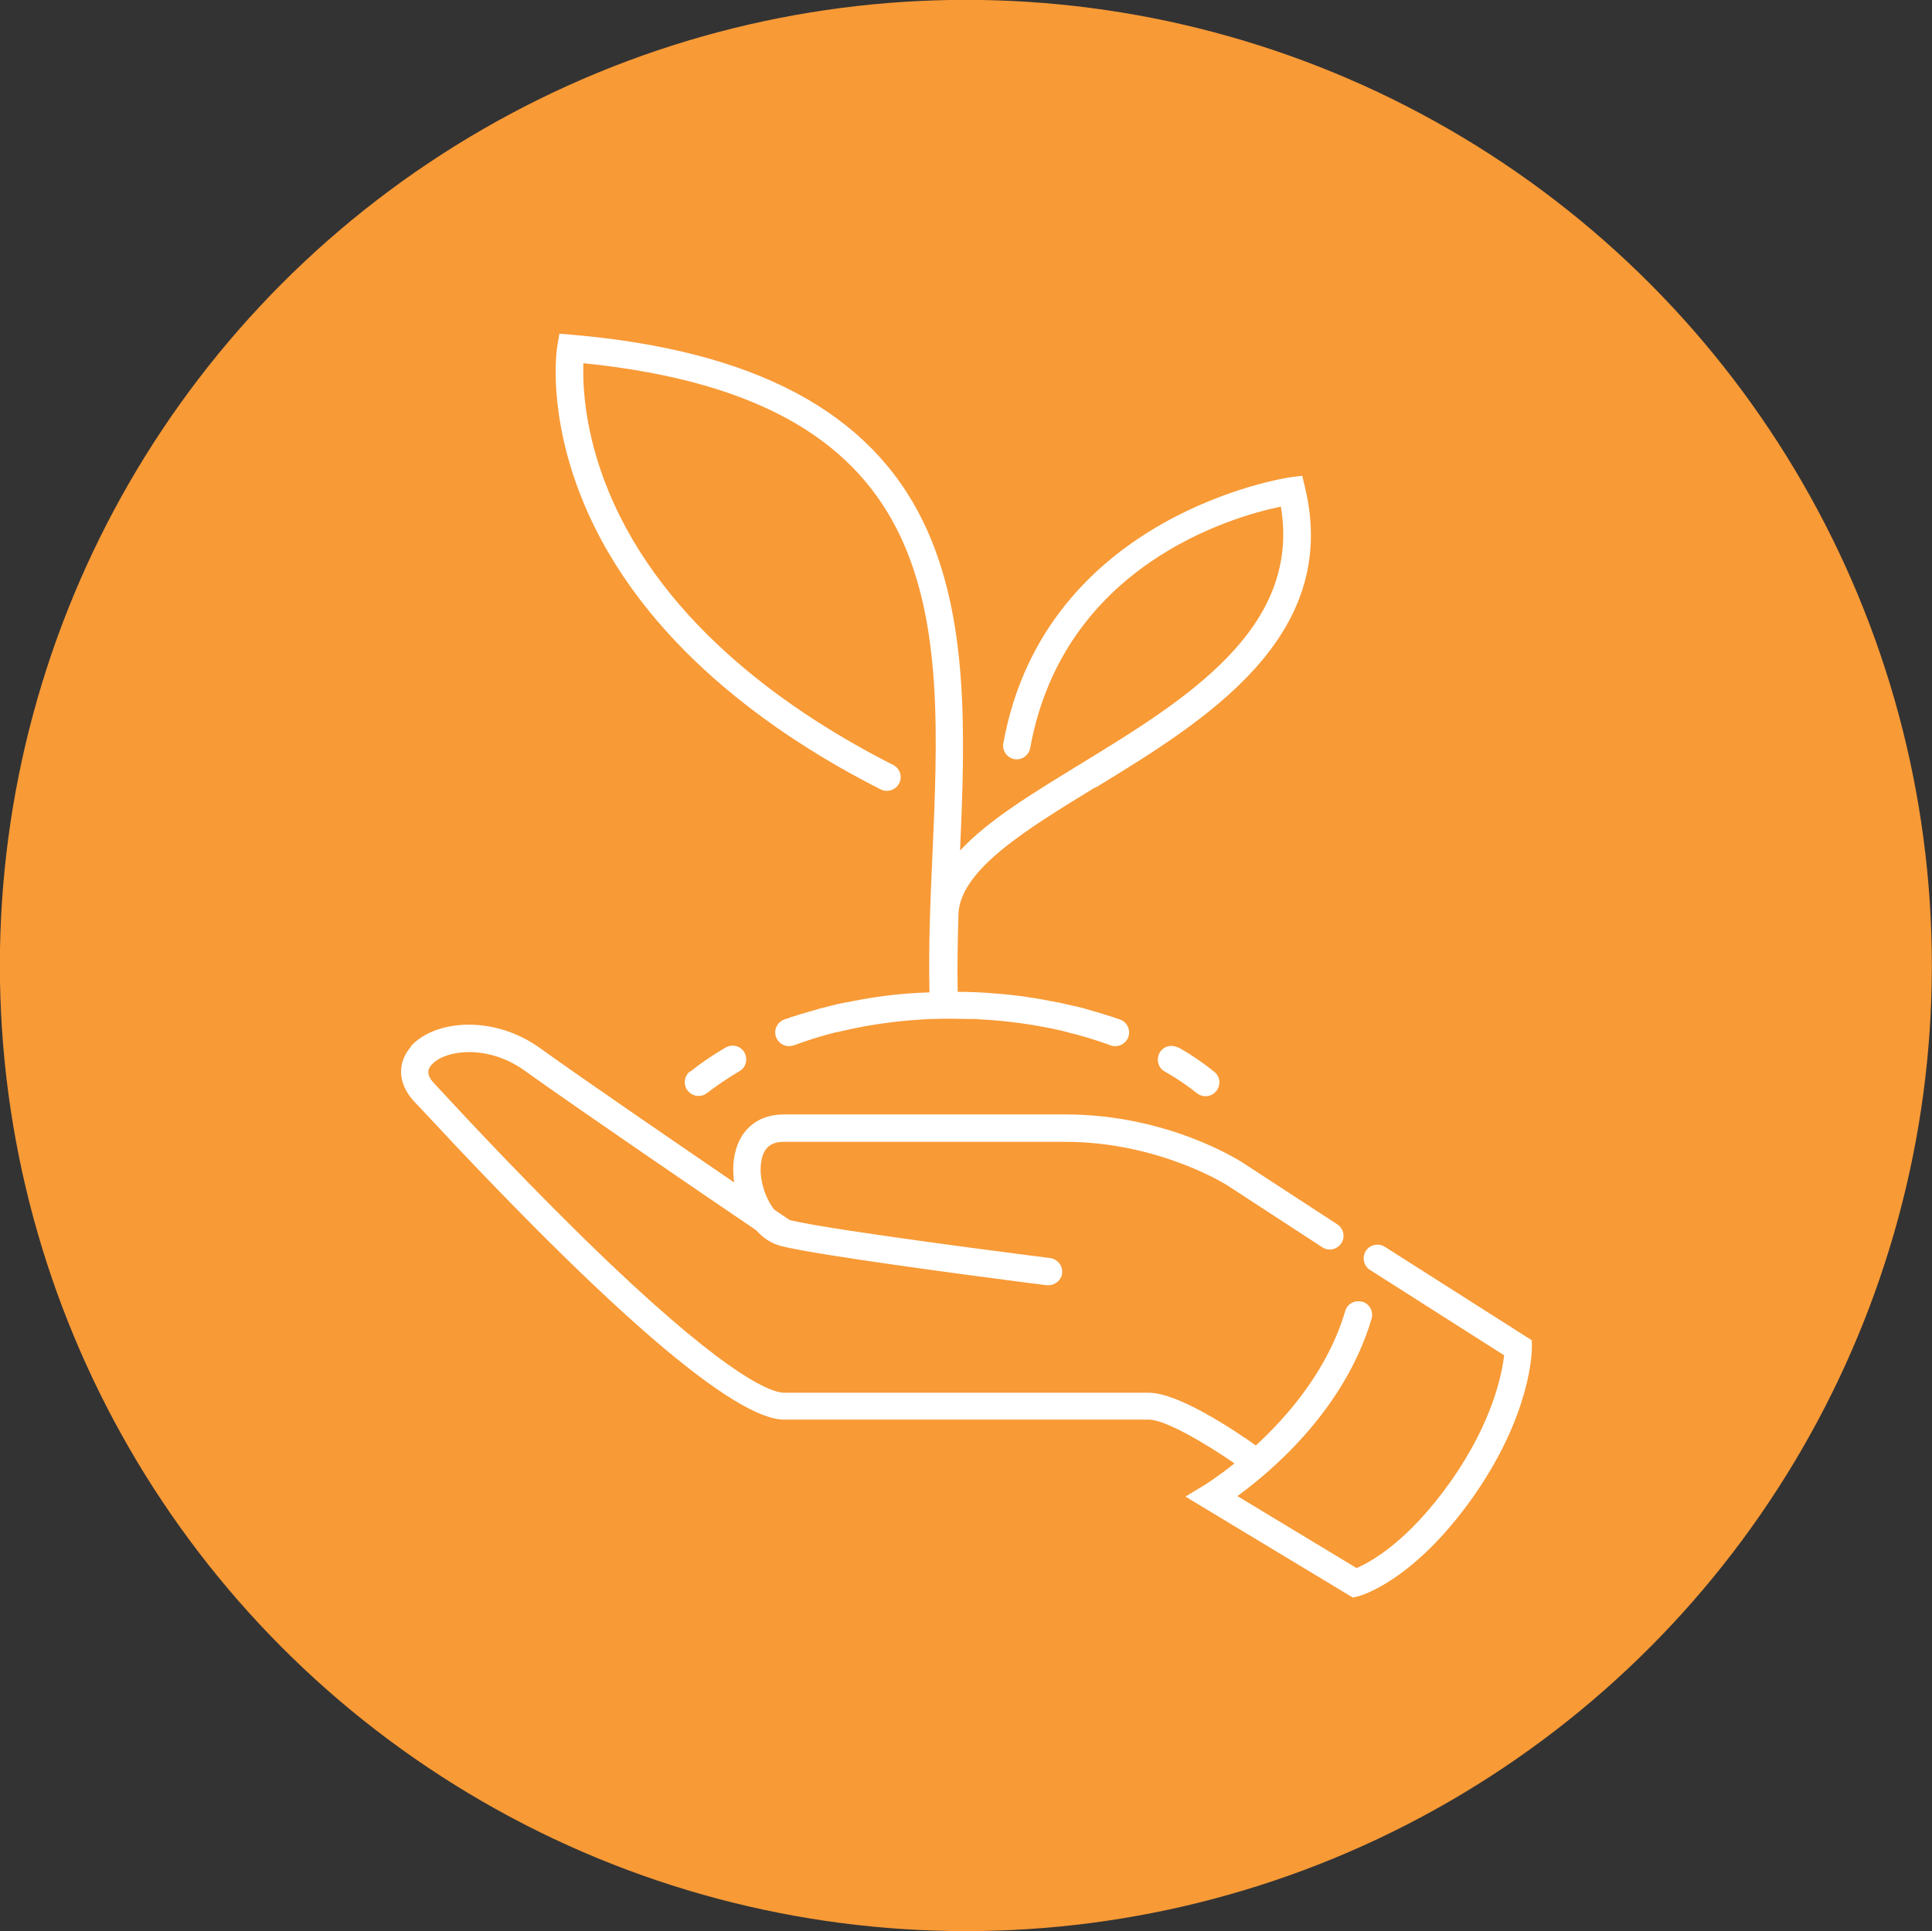 <svg xmlns="http://www.w3.org/2000/svg" id="Layer_2" viewBox="0 0 73.29 73.27"><rect x="0" y="0" width="73.29" height="73.27" fill="#333333" stroke="none"/><defs><style>.cls-1{fill:#fff;}.cls-2{fill:#f89a36;stroke:#f89a36;stroke-miterlimit:10;stroke-width:1.29px;}</style></defs><g id="Layer_1-2"><ellipse class="cls-2" cx="36.64" cy="36.63" rx="36" ry="35.99"></ellipse><path class="cls-1" d="M15.57,39.71c.89-1.01,3.12-1.23,4.91.05,1.57,1.13,5.07,3.53,7.37,5.1-.04-.3-.05-.59-.01-.87.14-1.07.85-1.71,1.9-1.71h10.67c3.88,0,6.58,1.74,6.7,1.81l3.62,2.36c.24.16.31.48.15.72-.16.24-.48.31-.72.15l-3.62-2.36s-2.58-1.64-6.13-1.64h-10.67c-.33,0-.78.08-.87.8-.08.6.15,1.33.5,1.77.28.19.48.33.59.4,1.63.4,9.8,1.43,9.88,1.44.28.04.49.3.45.58-.03.26-.26.45-.52.45-.02,0-.04,0-.06,0-.27-.03-5.2-.66-8.15-1.13-.89-.14-1.6-.27-1.94-.36-.02,0-.03-.01-.05-.02,0,0-.01,0-.02,0-.33-.1-.63-.31-.87-.58-1.92-1.3-6.84-4.66-8.79-6.06-1.38-.99-3.01-.79-3.52-.21-.08.09-.27.31.09.69l.22.24c1.01,1.09,3.69,3.97,6.46,6.61,4.65,4.42,6.17,4.9,6.61,4.9h13.83c1.13,0,3.27,1.44,4.06,2,1.24-1.14,2.74-2.89,3.39-5.1.08-.28.37-.43.65-.35,0,0,.01,0,.02,0,.26.09.41.37.33.64-1.01,3.43-3.78,5.78-5.09,6.73l4.52,2.73c.5-.21,1.94-.98,3.56-3.27,1.62-2.29,1.96-4.13,2.04-4.8l-4.98-3.17-.11-.07c-.24-.15-.31-.48-.16-.72.16-.24.47-.31.72-.16l5.58,3.55v.28c0,.1,0,2.5-2.24,5.68-2.26,3.19-4.26,3.73-4.34,3.75l-.21.05-6.35-3.83.74-.45s.47-.29,1.12-.81c-1.11-.77-2.64-1.66-3.24-1.66h-13.83c-1.88,0-6.54-3.99-13.83-11.84l-.22-.23c-.62-.67-.66-1.47-.11-2.09"></path><path class="cls-1" d="M41.55,29.87c-2.6,1.59-5.06,3.09-5.19,4.75,0,.01,0,.02,0,.04-.03,1-.05,2-.03,2.97.47,0,.94.02,1.4.06,0,0,0,0,.01,0,.81.06,1.6.18,2.38.34,0,0,.01,0,.02,0,.22.05.44.1.66.15.02,0,.04,0,.06.01.21.05.41.11.61.17.07.02.14.04.21.06.15.05.3.09.45.14.04.01.09.03.13.04,0,0,.01,0,.02.01.07.02.14.05.21.07.27.1.41.4.31.67-.08.21-.28.34-.49.34-.06,0-.12,0-.18-.03-.11-.04-.23-.08-.34-.12-.14-.05-.28-.09-.43-.14-.07-.02-.13-.04-.2-.06-.19-.05-.38-.11-.57-.15-.02,0-.04-.01-.06-.02-.18-.05-.36-.09-.54-.13-.82-.17-1.66-.29-2.52-.35-.15,0-.3-.02-.45-.03-.07,0-.15,0-.22,0-.23,0-.45-.01-.68-.01-.02,0-.04,0-.06,0-.21,0-.43,0-.64.01-.09,0-.19,0-.28.01-.11,0-.23.01-.34.02-.87.06-1.73.18-2.56.36-.18.04-.36.08-.54.12-.02,0-.03,0-.05.01-.19.05-.38.1-.58.16-.07.02-.13.04-.2.06-.14.05-.28.09-.42.14-.11.04-.23.08-.34.12-.06.02-.12.03-.18.03-.21,0-.41-.13-.49-.34-.1-.27.04-.57.31-.67.07-.02.14-.05.21-.07,0,0,.01,0,.02-.01.04-.02.09-.03.13-.04.15-.05.3-.1.45-.14.07-.02.14-.04.21-.06.2-.06.41-.12.62-.17.01,0,.03,0,.04-.01.22-.06.44-.11.66-.15,0,0,.02,0,.02,0,.77-.16,1.57-.28,2.37-.34,0,0,0,0,.01,0,.25-.02.51-.03.77-.04-.04-1.68.03-3.45.11-5.17.39-8.89.76-17.28-13.24-18.7-.03.83.04,2.64.96,4.87,2.12,5.13,7.04,8.47,10.79,10.37.26.13.36.44.23.7-.13.25-.44.36-.7.23-3.93-1.99-9.09-5.52-11.31-10.97-1.35-3.31-.98-5.74-.96-5.84l.08-.48.48.04c6.93.6,11.29,2.92,13.32,7.09,1.75,3.6,1.59,8.11,1.4,12.48,1.05-1.14,2.73-2.16,4.56-3.28,3.94-2.41,8.39-5.12,7.61-9.77-1.84.38-8.25,2.21-9.51,9.16-.05.28-.32.47-.6.42-.28-.05-.47-.32-.42-.6,1.58-8.71,10.78-10.08,10.87-10.09l.47-.06.11.46c1.35,5.69-3.82,8.85-7.98,11.39"></path><path class="cls-1" d="M44.71,39.74c.49.28.94.59,1.35.92.23.18.26.51.08.73-.1.13-.25.2-.41.2-.11,0-.23-.04-.32-.11-.37-.3-.79-.58-1.23-.83-.25-.14-.33-.46-.19-.71.14-.25.46-.33.71-.19"></path><path class="cls-1" d="M26.18,40.66c.41-.33.87-.64,1.35-.92.25-.14.57-.06.71.19s.06.57-.19.71c-.44.26-.85.54-1.23.83-.1.08-.21.11-.32.11-.15,0-.31-.07-.41-.2-.18-.22-.14-.55.08-.73"></path></g></svg>